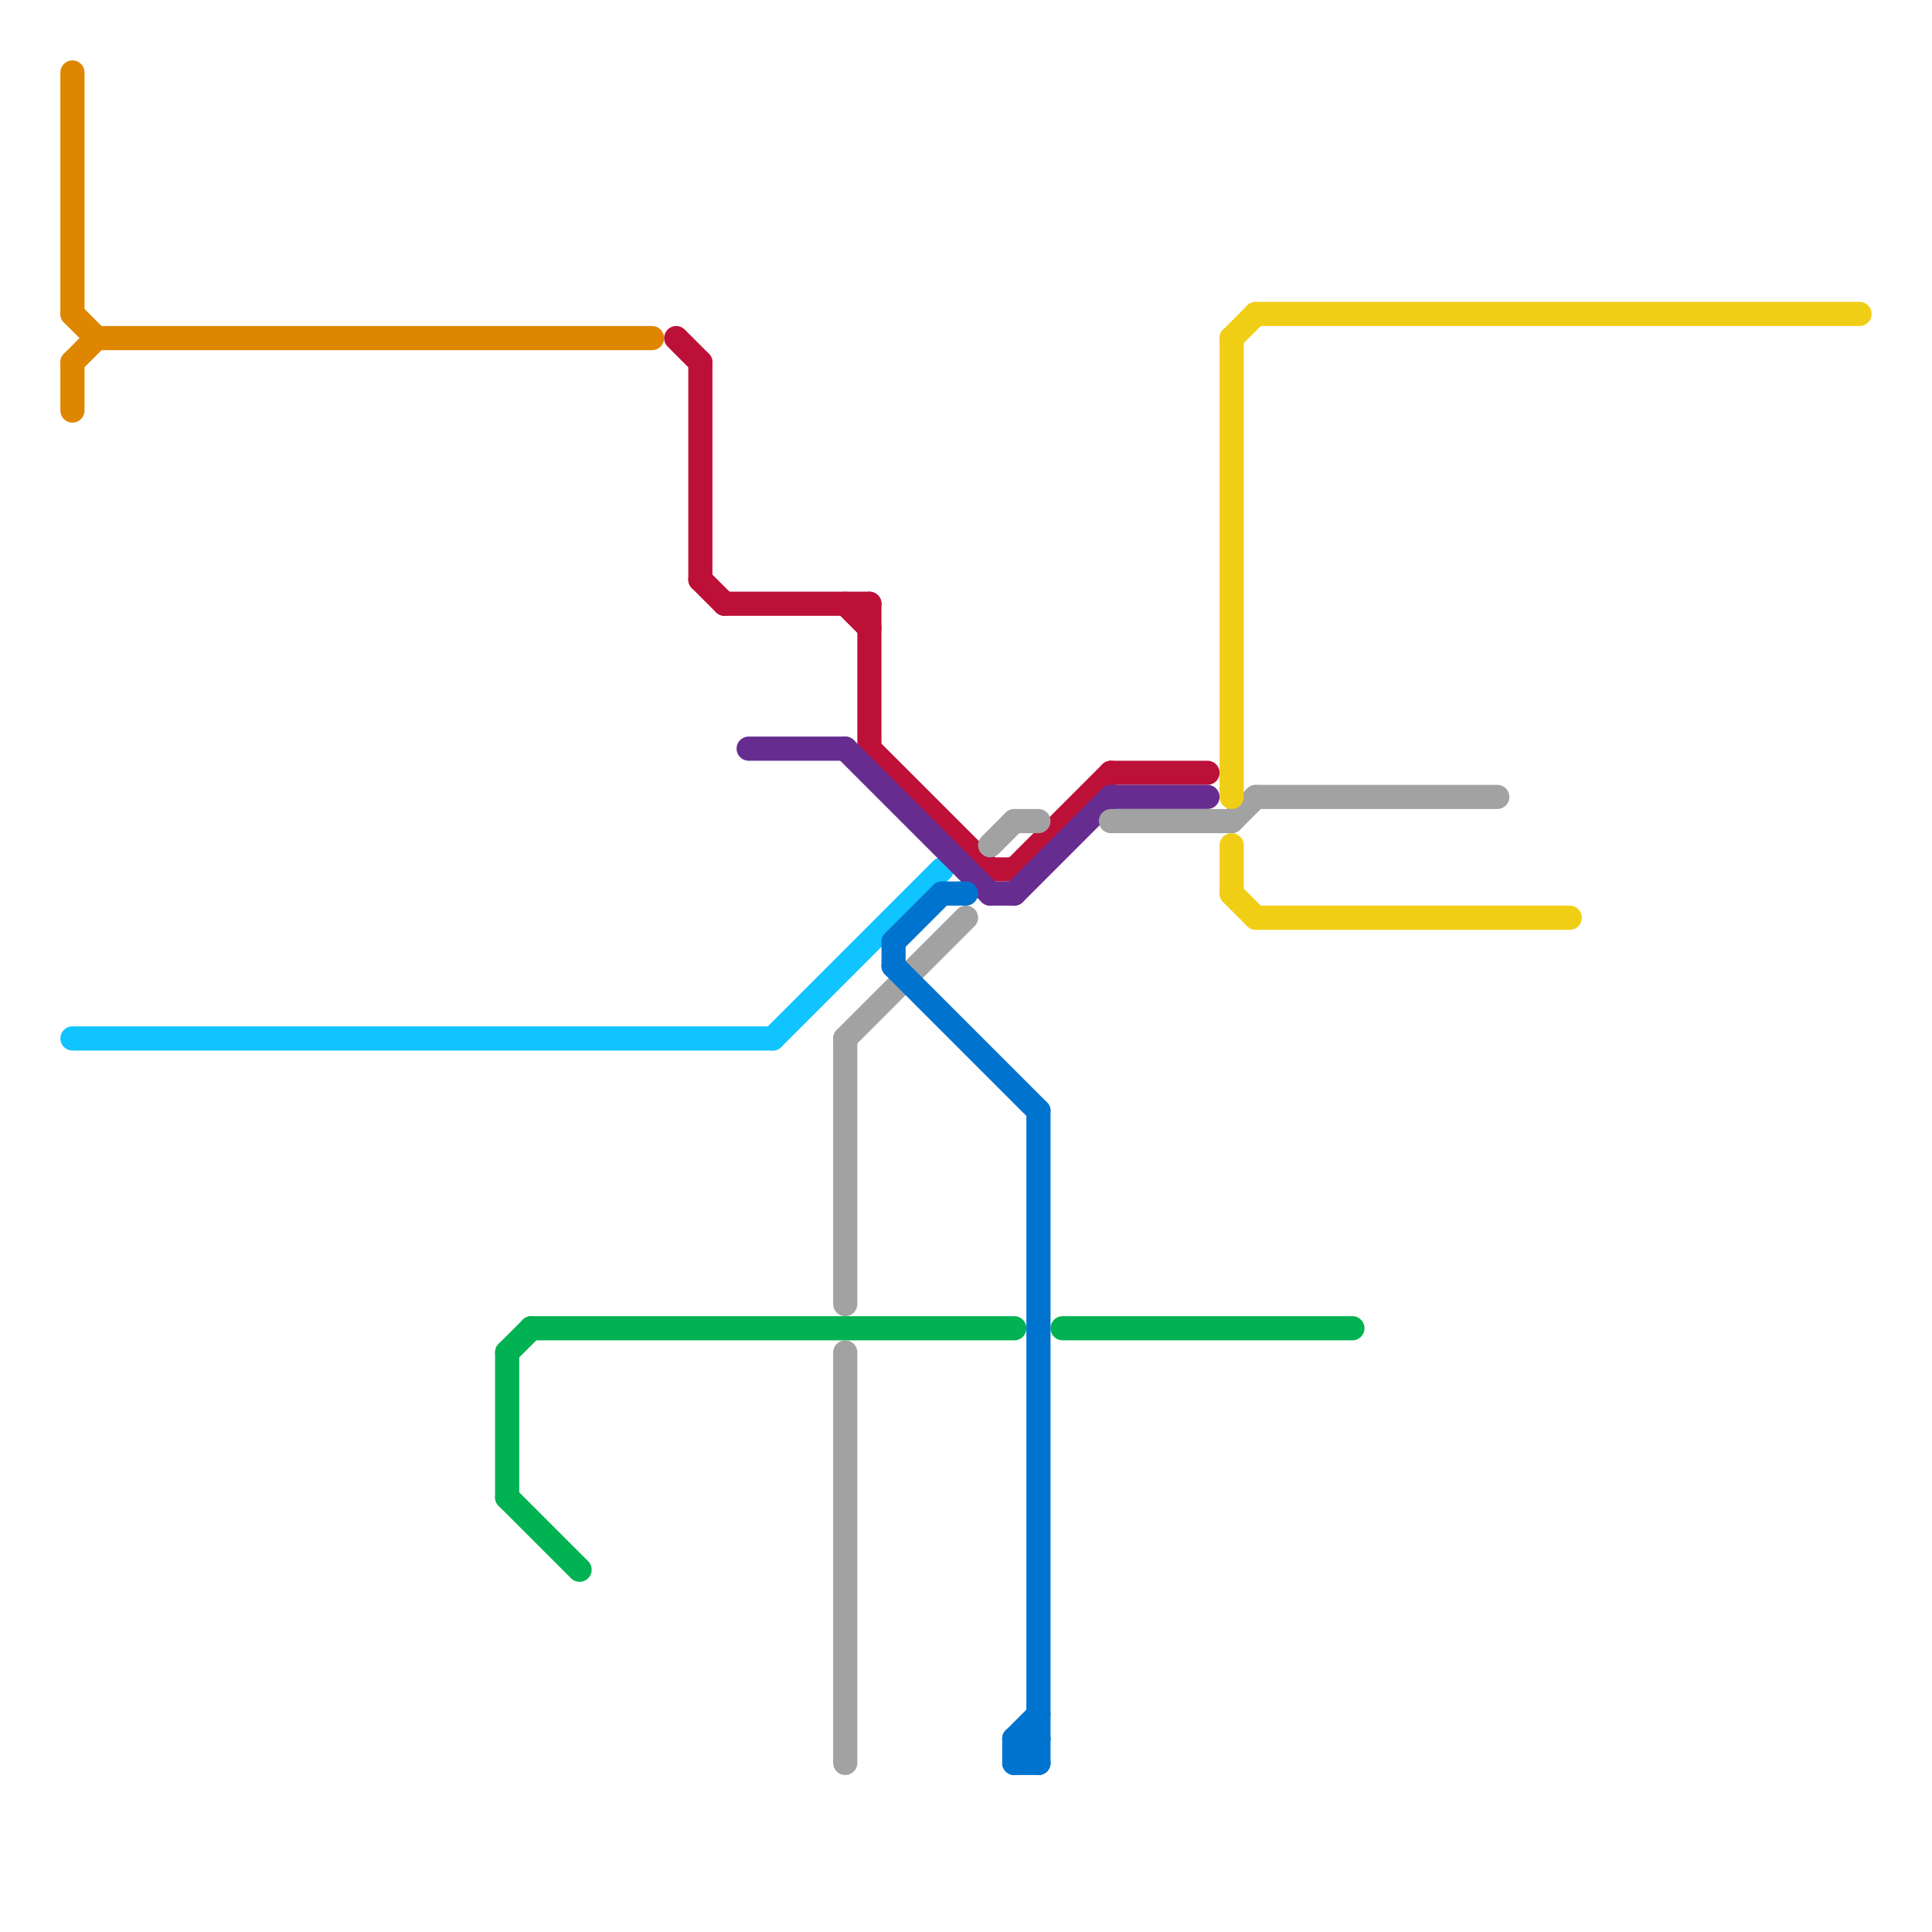 
<svg version="1.1" xmlns="http://www.w3.org/2000/svg" viewBox="0 0 80 80">
<style>text { font: 1px Helvetica; font-weight: 600; white-space: pre; dominant-baseline: central; } line { stroke-width: 1; fill: none; stroke-linecap: round; stroke-linejoin: round; } .c0 { stroke: #df8600 } .c1 { stroke: #10c4ff } .c2 { stroke: #00b251 } .c3 { stroke: #bd1038 } .c4 { stroke: #662c90 } .c5 { stroke: #a2a2a2 } .c6 { stroke: #0073cf } .c7 { stroke: #f0ce15 }</style><defs><g id="wm-xf"><circle r="1.2" fill="#000"/><circle r="0.9" fill="#fff"/><circle r="0.6" fill="#000"/><circle r="0.3" fill="#fff"/></g><g id="wm"><circle r="0.6" fill="#000"/><circle r="0.3" fill="#fff"/></g></defs><line class="c0" x1="4" y1="14" x2="27" y2="14"/><line class="c0" x1="3" y1="3" x2="3" y2="13"/><line class="c0" x1="3" y1="13" x2="4" y2="14"/><line class="c0" x1="3" y1="15" x2="4" y2="14"/><line class="c0" x1="3" y1="15" x2="3" y2="17"/><line class="c1" x1="32" y1="43" x2="39" y2="36"/><line class="c1" x1="3" y1="43" x2="32" y2="43"/><line class="c2" x1="22" y1="55" x2="42" y2="55"/><line class="c2" x1="21" y1="62" x2="24" y2="65"/><line class="c2" x1="44" y1="55" x2="56" y2="55"/><line class="c2" x1="21" y1="56" x2="22" y2="55"/><line class="c2" x1="21" y1="56" x2="21" y2="62"/><line class="c3" x1="29" y1="24" x2="30" y2="25"/><line class="c3" x1="42" y1="36" x2="46" y2="32"/><line class="c3" x1="35" y1="25" x2="36" y2="26"/><line class="c3" x1="36" y1="25" x2="36" y2="31"/><line class="c3" x1="28" y1="14" x2="29" y2="15"/><line class="c3" x1="30" y1="25" x2="36" y2="25"/><line class="c3" x1="36" y1="31" x2="41" y2="36"/><line class="c3" x1="41" y1="36" x2="42" y2="36"/><line class="c3" x1="29" y1="15" x2="29" y2="24"/><line class="c3" x1="46" y1="32" x2="50" y2="32"/><line class="c4" x1="41" y1="37" x2="42" y2="37"/><line class="c4" x1="31" y1="31" x2="35" y2="31"/><line class="c4" x1="42" y1="37" x2="46" y2="33"/><line class="c4" x1="35" y1="31" x2="41" y2="37"/><line class="c4" x1="46" y1="33" x2="50" y2="33"/><line class="c5" x1="41" y1="35" x2="42" y2="34"/><line class="c5" x1="35" y1="43" x2="40" y2="38"/><line class="c5" x1="35" y1="56" x2="35" y2="73"/><line class="c5" x1="52" y1="33" x2="62" y2="33"/><line class="c5" x1="42" y1="34" x2="43" y2="34"/><line class="c5" x1="46" y1="34" x2="51" y2="34"/><line class="c5" x1="51" y1="34" x2="52" y2="33"/><line class="c5" x1="35" y1="43" x2="35" y2="54"/><line class="c6" x1="39" y1="37" x2="40" y2="37"/><line class="c6" x1="43" y1="46" x2="43" y2="73"/><line class="c6" x1="42" y1="72" x2="43" y2="71"/><line class="c6" x1="42" y1="73" x2="43" y2="72"/><line class="c6" x1="37" y1="40" x2="43" y2="46"/><line class="c6" x1="42" y1="73" x2="43" y2="73"/><line class="c6" x1="37" y1="39" x2="37" y2="40"/><line class="c6" x1="37" y1="39" x2="39" y2="37"/><line class="c6" x1="42" y1="72" x2="42" y2="73"/><line class="c6" x1="42" y1="72" x2="43" y2="73"/><line class="c6" x1="42" y1="72" x2="43" y2="72"/><line class="c7" x1="51" y1="14" x2="51" y2="33"/><line class="c7" x1="52" y1="38" x2="65" y2="38"/><line class="c7" x1="51" y1="37" x2="52" y2="38"/><line class="c7" x1="52" y1="13" x2="77" y2="13"/><line class="c7" x1="51" y1="35" x2="51" y2="37"/><line class="c7" x1="51" y1="14" x2="52" y2="13"/>
</svg>
